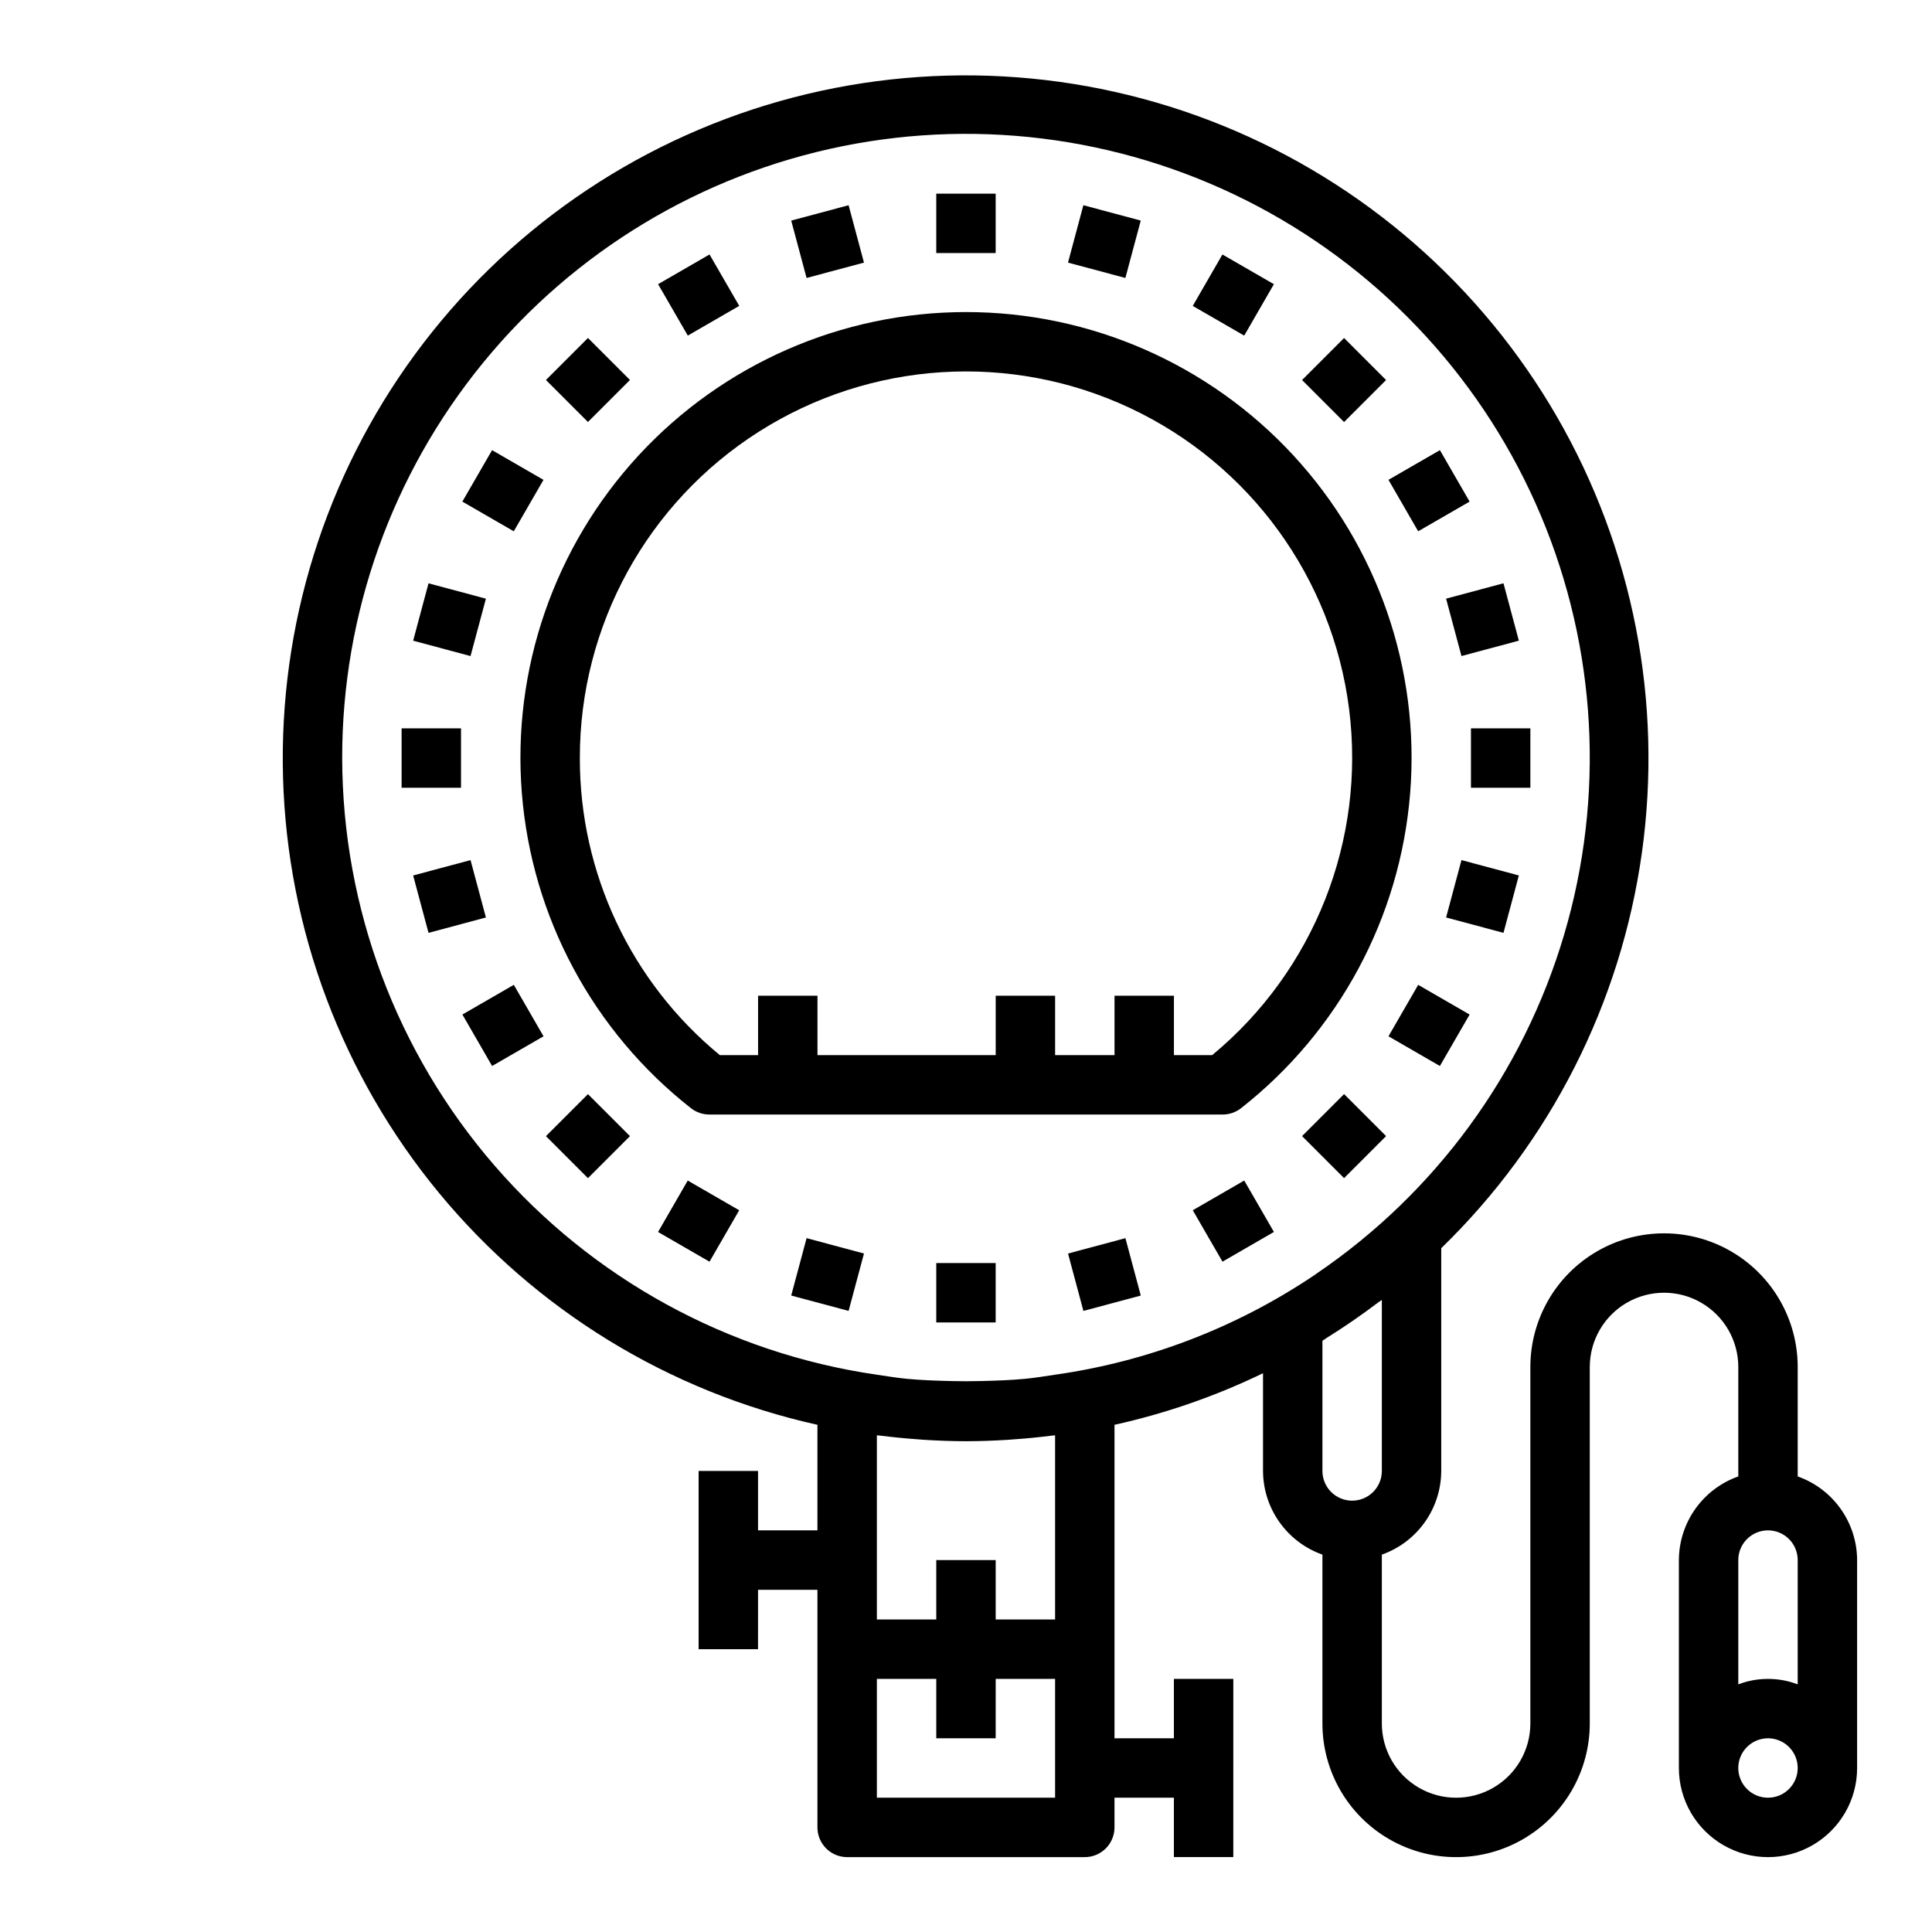 <?xml version="1.0" encoding="UTF-8"?>
<!-- The Best Svg Icon site in the world: iconSvg.co, Visit us! https://iconsvg.co -->
<svg fill="#000000" width="800px" height="800px" version="1.1" viewBox="144 144 512 512" xmlns="http://www.w3.org/2000/svg">
 <g>
  <path d="m620.41 535.27v-29c0-12.656-6.75-24.348-17.711-30.676s-24.465-6.328-35.426 0c-10.957 6.328-17.711 18.02-17.711 30.676v94.465c0 7.031-3.75 13.527-9.84 17.043-6.09 3.516-13.59 3.516-19.68 0s-9.84-10.012-9.84-17.043v-44.742c4.59-1.625 8.562-4.625 11.383-8.594 2.816-3.965 4.34-8.707 4.359-13.574v-59.043c28.906-28.059 47.621-64.961 53.184-104.86s-2.348-80.512-22.48-115.41c-20.129-34.895-51.328-62.078-88.648-77.238-37.324-15.156-78.641-17.43-117.4-6.457-38.762 10.977-72.754 34.57-96.59 67.047-23.836 32.477-36.152 71.977-35 112.25s15.707 79 41.359 110.06c25.656 31.059 60.938 52.672 100.26 61.414v27.977h-15.742v-15.742h-15.746v47.23h15.742l0.004-15.742h15.742v62.977c0 2.086 0.832 4.09 2.309 5.566 1.477 1.473 3.477 2.305 5.566 2.305h62.977c2.086 0 4.09-0.832 5.566-2.305 1.473-1.477 2.305-3.481 2.305-5.566v-7.875h15.742v15.742h15.742l0.004-47.23h-15.746v15.742l-15.742 0.004v-83.082c13.605-3.012 26.816-7.602 39.359-13.672v25.906c0.02 4.867 1.543 9.609 4.363 13.574 2.816 3.969 6.793 6.969 11.379 8.594v44.742c0 12.656 6.754 24.352 17.715 30.68 10.961 6.328 24.465 6.328 35.422 0 10.961-6.328 17.715-18.023 17.715-30.68v-94.465c0-7.031 3.75-13.527 9.84-17.043 6.086-3.516 13.59-3.516 19.68 0 6.09 3.516 9.84 10.012 9.84 17.043v29c-4.59 1.625-8.566 4.625-11.383 8.594-2.82 3.969-4.344 8.707-4.363 13.574v55.105c0 8.438 4.504 16.234 11.809 20.453 7.309 4.219 16.309 4.219 23.617 0 7.305-4.219 11.809-12.016 11.809-20.453v-55.105c-0.02-4.867-1.543-9.605-4.363-13.574-2.816-3.969-6.793-6.969-11.383-8.594zm-385.73-190.38c-0.027-38.176 13.164-75.184 37.328-104.74 24.164-29.559 57.812-49.84 95.234-57.402 37.418-7.562 76.301-1.941 110.05 15.91 33.746 17.852 60.273 46.832 75.078 82.02 14.805 35.191 16.973 74.418 6.137 111.02-10.832 36.609-34.004 68.336-65.574 89.797-0.301 0.203-0.59 0.426-0.898 0.621v0.004c-20.508 13.742-43.852 22.688-68.289 26.172-2.699 0.387-5.406 0.859-8.109 1.109-3.84 0.363-7.746 0.496-11.66 0.59-2.652 0.07-5.312 0.07-7.965 0-3.938-0.094-7.816-0.227-11.66-0.59-2.699-0.25-5.406-0.723-8.109-1.109h0.004c-39.273-5.727-75.184-25.379-101.17-55.379-25.988-29.996-40.324-68.34-40.395-108.03zm188.93 275.52h-47.23v-31.488h15.742v15.742h15.742l0.004-15.742h15.742zm0-96.039v48.809h-15.742v-15.746h-15.746v15.742l-15.742 0.004v-48.809l0.789 0.07c3.285 0.414 6.598 0.742 9.941 0.984l1.684 0.133c3.715 0.227 7.445 0.379 11.219 0.379 3.769 0 7.504-0.148 11.219-0.379l1.684-0.133c3.344-0.234 6.656-0.562 9.941-0.984zm85.578-35.18c0.332-0.25 0.691-0.449 1.016-0.699v45.328c0 4.348-3.523 7.871-7.871 7.871-4.348 0-7.875-3.523-7.875-7.871v-34.496c0.332-0.195 0.621-0.449 0.953-0.652 4.738-2.949 9.332-6.109 13.777-9.473zm103.35 60.371c2.09 0 4.09 0.828 5.566 2.305 1.477 1.477 2.305 3.481 2.305 5.566v32.938c-5.07-1.93-10.672-1.93-15.742 0v-32.938c0-4.348 3.523-7.871 7.871-7.871zm0 70.848c-3.184 0-6.055-1.918-7.273-4.859-1.219-2.941-0.543-6.328 1.707-8.578s5.637-2.926 8.578-1.707c2.941 1.219 4.859 4.09 4.859 7.273 0 2.09-0.828 4.09-2.305 5.566s-3.477 2.305-5.566 2.305z"/>
  <path d="m392.12 195.32h15.742v15.742h-15.742z"/>
  <path d="m392.12 478.72h15.742v15.742h-15.742z"/>
  <path d="m353.68 202.46 15.207-4.074 4.074 15.207-15.207 4.074z"/>
  <path d="m427.04 476.2 15.207-4.074 4.074 15.207-15.207 4.074z"/>
  <path d="m318.4 219.31 13.633-7.875 7.871 13.625-13.633 7.875z"/>
  <path d="m460.1 464.73 13.633-7.875 7.871 13.625-13.633 7.875z"/>
  <path d="m288.68 244.7 11.133-11.133 11.133 11.133-11.133 11.133z"/>
  <path d="m489.06 445.08 11.133-11.133 11.133 11.133-11.133 11.133z"/>
  <path d="m266.53 276.93 7.875-13.633 13.625 7.871-7.875 13.633z"/>
  <path d="m511.96 418.63 7.875-13.633 13.625 7.871-7.875 13.633z"/>
  <path d="m253.49 313.79 4.074-15.207 15.207 4.074-4.074 15.207z"/>
  <path d="m527.23 387.14 4.074-15.207 15.207 4.074-4.074 15.207z"/>
  <path d="m250.43 337.02h15.742v15.742h-15.742z"/>
  <path d="m533.82 337.02h15.742v15.742h-15.742z"/>
  <path d="m253.49 376.01 15.207-4.074 4.074 15.207-15.207 4.074z"/>
  <path d="m527.23 302.65 15.207-4.074 4.074 15.207-15.207 4.074z"/>
  <path d="m266.54 412.86 13.629-7.867 7.871 13.637-13.629 7.867z"/>
  <path d="m511.96 271.16 13.629-7.867 7.871 13.637-13.629 7.867z"/>
  <path d="m288.68 445.09 11.133-11.133 11.133 11.133-11.133 11.133z"/>
  <path d="m489.06 244.71 11.133-11.133 11.133 11.133-11.133 11.133z"/>
  <path d="m318.39 470.49 7.867-13.629 13.637 7.871-7.867 13.629z"/>
  <path d="m460.09 225.07 7.867-13.629 13.637 7.871-7.867 13.629z"/>
  <path d="m353.68 487.33 4.074-15.207 15.207 4.074-4.074 15.207z"/>
  <path d="m427.03 213.59 4.074-15.207 15.207 4.074-4.074 15.207z"/>
  <path d="m331.97 439.36h136.06c1.766 0 3.481-0.594 4.867-1.684 25.926-20.348 42.172-50.602 44.805-83.457 2.637-32.852-8.578-65.309-30.934-89.527-22.352-24.219-53.809-37.992-86.766-37.992-32.961 0-64.418 13.773-86.77 37.992-22.355 24.219-33.57 56.676-30.934 89.527 2.633 32.855 18.879 63.109 44.809 83.457 1.387 1.09 3.098 1.684 4.863 1.684zm-34.305-94.465c-0.043-35.043 17.848-67.672 47.418-86.477 29.574-18.805 66.711-21.172 98.426-6.269 31.719 14.898 53.609 44.992 58.016 79.758s-9.285 69.367-36.281 91.707h-10.141v-15.742h-15.742v15.742h-15.746v-15.742h-15.742v15.742h-47.234v-15.742h-15.742v15.742h-10.141c-23.531-19.355-37.145-48.246-37.09-78.719z"/>
 </g>
</svg>